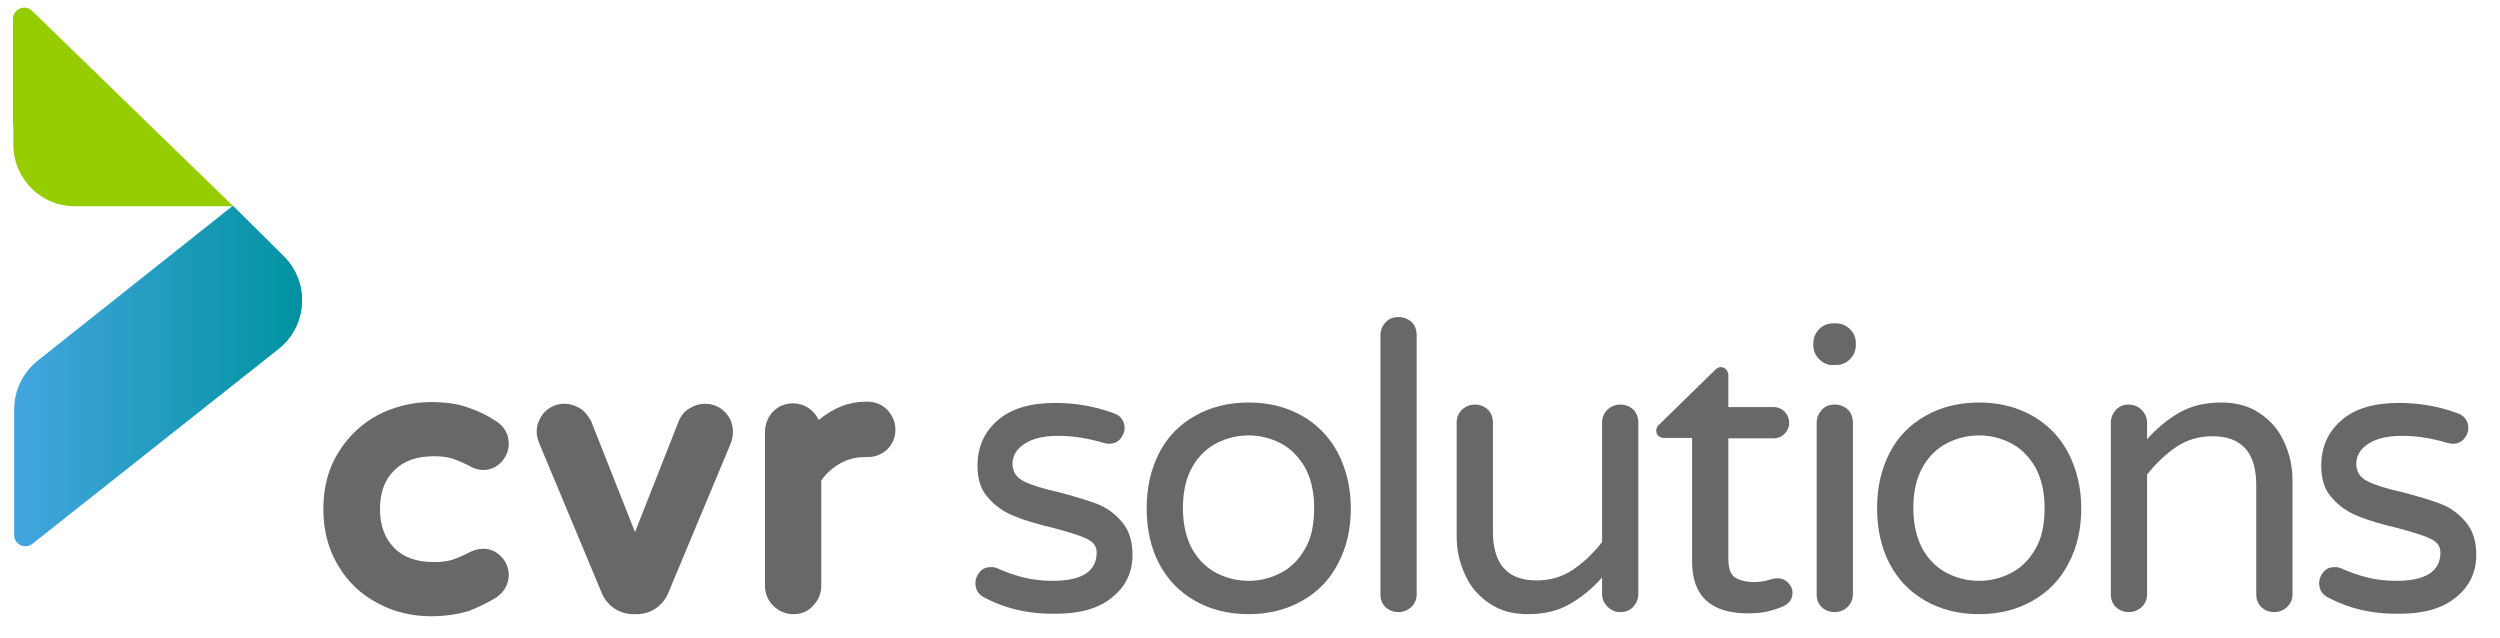 <?xml version="1.0" encoding="utf-8"?>
<!-- Generator: Adobe Illustrator 17.0.0, SVG Export Plug-In . SVG Version: 6.00 Build 0)  -->
<!DOCTYPE svg PUBLIC "-//W3C//DTD SVG 1.1//EN" "http://www.w3.org/Graphics/SVG/1.1/DTD/svg11.dtd">
<svg version="1.1" id="Calque_1" xmlns="http://www.w3.org/2000/svg" xmlns:xlink="http://www.w3.org/1999/xlink" x="0px" y="0px"
	 width="600px" height="153px" viewBox="0 0 600 153" enable-background="new 0 0 600 153" xml:space="preserve">
<g>
	<path fill="#44A6DF" d="M55.9,49.4L9,86.6c-3.5,2.8-5.6,7.1-5.6,11.6v30.2c0,2.3,2.6,3.5,4.4,2.1l59.1-46.8
		c6.9-5.5,7.5-15.8,1.3-22.1L55.9,49.4z"/>
	
		<linearGradient id="SVGID_1_" gradientUnits="userSpaceOnUse" x1="279.4" y1="9.751" x2="348.488" y2="9.751" gradientTransform="matrix(1 0 0 -1 -276 100)">
		<stop  offset="0" style="stop-color:#0092A0;stop-opacity:0"/>
		<stop  offset="1" style="stop-color:#0092A0"/>
	</linearGradient>
	<path fill="url(#SVGID_1_)" d="M55.9,49.4L9,86.6c-3.5,2.8-5.6,7.1-5.6,11.6v30.2c0,2.3,2.6,3.5,4.4,2.1l59.1-46.8
		c6.9-5.5,7.5-15.8,1.3-22.1L55.9,49.4z"/>
	<path fill="#96CD00" d="M55.9,49.4L7.7,2.6C6,0.9,3.1,2.2,3.1,4.6v24.7c0,0.4,0,0.7,0.1,1.1v4.3c0,8.2,6.6,14.8,14.8,14.8h37.9
		V49.4z"/>
	<g>
		<path fill="#686867" d="M103.5,147.9c-4.6,0-8.9-1-12.8-3.1c-4-2.1-7.2-5.1-9.5-9c-2.4-3.9-3.6-8.5-3.6-13.6
			c0-5.2,1.2-9.8,3.6-13.6c2.4-3.9,5.6-6.9,9.5-9c3.9-2,8.2-3.1,12.8-3.1c3.4,0,6.3,0.4,8.8,1.3c2.4,0.8,4.7,1.9,6.8,3.3
			c2,1.3,3,3.2,3,5.4c0,1.6-0.6,3.1-1.7,4.3c-2,2.2-5,2.6-7.6,1.1c-1.7-0.9-3.2-1.5-4.4-1.9c-1.1-0.3-2.5-0.5-4.2-0.5
			c-4.2,0-7.3,1.1-9.6,3.4c-2.3,2.3-3.4,5.3-3.4,9.3c0,3.9,1.1,6.9,3.4,9.3c2.3,2.3,5.4,3.4,9.6,3.4c1.7,0,3.1-0.2,4.2-0.5
			c1.2-0.4,2.7-1,4.4-1.9c1-0.5,2.1-0.8,3.2-0.8c1.7,0,3.2,0.7,4.4,2c1.1,1.2,1.7,2.7,1.7,4.3c0,2.2-1.1,4.1-3,5.4
			c-2.1,1.3-4.4,2.4-6.8,3.3C109.9,147.4,106.9,147.9,103.5,147.9z"/>
	</g>
	<g>
		<path fill="#686867" d="M152.8,147.4h-0.9c-1.6,0-3.1-0.5-4.5-1.4c-1.3-0.9-2.3-2.1-2.9-3.5l-15-35.9c-0.4-1-0.7-2-0.7-2.9
			c0-1.8,0.7-3.5,1.9-4.8c1.3-1.3,2.9-2,4.8-2c1.3,0,2.5,0.4,3.7,1.1c1.1,0.7,1.9,1.7,2.5,2.8l0.1,0.1l10.6,26.8l10.6-26.9
			c0.5-1.1,1.3-2.1,2.5-2.8c1.1-0.7,2.4-1.1,3.7-1.1c1.9,0,3.5,0.7,4.8,2s1.9,3,1.9,4.8c0,0.9-0.2,1.9-0.6,2.9l-15,35.9
			c-0.6,1.4-1.6,2.6-2.9,3.5C155.9,147,154.4,147.4,152.8,147.4z"/>
	</g>
	<g>
		<path fill="#686867" d="M190.4,147.4c-1.8,0-3.5-0.7-4.8-2s-2-2.9-2-4.8v-37c0-1.8,0.7-3.5,1.9-4.8c1.3-1.3,2.9-2,4.8-2
			c1.8,0,3.5,0.7,4.8,2c0.6,0.6,1,1.2,1.4,2c3.5-2.9,7.2-4.4,11.3-4.4h0.4c1.9,0,3.5,0.7,4.8,2c1.2,1.3,1.9,2.9,1.9,4.7
			c0,1.9-0.7,3.5-2,4.8c-1.3,1.2-2.9,1.8-4.8,1.8h-0.4c-2.3,0-4.3,0.5-6.2,1.6c-1.7,1-3.2,2.3-4.4,4v25.3c0,1.9-0.7,3.5-2,4.8
			C193.9,146.8,192.2,147.4,190.4,147.4z"/>
	</g>
	<path fill="#686867" d="M235.7,143.1c-1.1-0.8-1.6-1.8-1.6-3.2c0-1,0.4-1.9,1.1-2.7c0.7-0.8,1.6-1.1,2.7-1.1c0.6,0,1.1,0.1,1.7,0.4
		c2,0.9,4.1,1.6,6.1,2.1s4.3,0.8,6.9,0.8c7.1,0,10.6-2.3,10.6-6.8c0-1.5-0.8-2.6-2.4-3.3c-1.6-0.8-4.3-1.6-8-2.6
		c-3.8-0.9-6.9-1.8-9.3-2.8c-2.5-1-4.6-2.4-6.3-4.4c-1.8-1.9-2.6-4.5-2.6-7.7c0-4.5,1.6-8.1,4.8-10.9s7.8-4.2,13.8-4.2
		c4.9,0,9.5,0.8,13.9,2.4c0.9,0.3,1.6,0.7,2.1,1.4c0.5,0.7,0.7,1.4,0.7,2.2c0,1-0.4,1.9-1.1,2.7c-0.7,0.8-1.6,1.1-2.7,1.1
		c-0.3,0-0.7-0.1-1.2-0.2c-3.7-1.1-7.3-1.7-10.9-1.7c-3.4,0-6.1,0.6-8.1,1.9c-1.9,1.2-2.9,2.9-2.9,4.8s0.9,3.3,2.7,4.2
		c1.8,0.9,4.6,1.8,8.3,2.6c3.8,1,6.8,1.9,9.2,2.8c2.4,0.9,4.4,2.4,6.1,4.4s2.5,4.6,2.5,7.9c0,4.1-1.6,7.5-4.8,10.1
		c-3.2,2.7-7.8,4-13.6,4C246.7,147.4,240.9,146,235.7,143.1z"/>
	<path fill="#686867" d="M286.8,144.2c-3.7-2.1-6.6-5.1-8.6-8.9s-3-8.3-3-13.3s1-9.4,3-13.3s4.9-6.8,8.6-8.9s8-3.2,12.9-3.2
		c4.8,0,9.1,1.1,12.8,3.2c3.7,2.1,6.6,5.1,8.6,8.9c2,3.9,3.1,8.3,3.1,13.3s-1,9.4-3.1,13.3c-2,3.9-4.9,6.8-8.6,8.9
		c-3.7,2.1-8,3.2-12.8,3.2C294.8,147.4,290.5,146.3,286.8,144.2z M307.2,137.6c2.4-1.2,4.4-3.1,5.9-5.7c1.6-2.6,2.3-5.9,2.3-10
		c0-4-0.8-7.2-2.3-9.9c-1.6-2.6-3.5-4.5-5.9-5.7s-4.9-1.8-7.5-1.8c-2.7,0-5.2,0.6-7.6,1.8c-2.4,1.2-4.4,3.1-5.9,5.7
		s-2.3,5.9-2.3,9.9s0.8,7.3,2.3,10c1.5,2.6,3.5,4.5,5.9,5.7s4.9,1.8,7.6,1.8C302.3,139.4,304.8,138.8,307.2,137.6z"/>
	<path fill="#686867" d="M332.5,145.7c-0.8-0.8-1.2-1.8-1.2-3.1V80.5c0-1.2,0.4-2.2,1.2-3.1c0.8-0.9,1.8-1.3,3.1-1.3
		c1.3,0,2.3,0.4,3.2,1.2c0.8,0.8,1.2,1.9,1.2,3.2v62.1c0,1.2-0.4,2.2-1.3,3.1c-0.9,0.8-1.9,1.2-3.1,1.2
		C334.4,146.9,333.4,146.5,332.5,145.7z"/>
	<path fill="#686867" d="M357.6,144.9c-2.6-1.7-4.6-3.9-5.9-6.8c-1.4-2.9-2.1-6-2.1-9.5v-27.2c0-1.2,0.4-2.2,1.3-3.1
		c0.9-0.8,1.9-1.2,3.1-1.2s2.2,0.4,3.1,1.2c0.8,0.8,1.2,1.9,1.2,3.1v26.2c0,7.8,3.5,11.7,10.5,11.7c3.2,0,6-0.8,8.6-2.5
		c2.5-1.7,4.9-3.9,7.1-6.7v-28.7c0-1.2,0.4-2.2,1.3-3.1c0.9-0.8,1.9-1.2,3.1-1.2s2.2,0.4,3.1,1.2c0.8,0.8,1.2,1.9,1.2,3.1v41.1
		c0,1.2-0.4,2.2-1.2,3.1c-0.8,0.9-1.9,1.3-3.1,1.3s-2.2-0.4-3.1-1.3c-0.9-0.9-1.3-1.9-1.3-3.1v-3.9c-2.4,2.7-5,4.8-7.8,6.4
		c-2.8,1.6-6.1,2.4-10,2.4C363.2,147.4,360.1,146.6,357.6,144.9z"/>
	<path fill="#686867" d="M406.1,134.8v-29.7h-6.8c-0.5,0-0.9-0.2-1.3-0.5s-0.5-0.8-0.5-1.3c0-0.6,0.3-1.2,0.9-1.6l13-12.7
		c0.6-0.6,1.1-0.9,1.6-0.9s0.9,0.2,1.3,0.6c0.3,0.4,0.5,0.8,0.5,1.3v7.7h10.8c1.1,0,2,0.4,2.7,1.1s1.1,1.6,1.1,2.7
		c0,1-0.4,1.9-1.1,2.6s-1.6,1.1-2.7,1.1h-10.8V134c0,2.5,0.6,4.1,1.8,4.7c1.2,0.7,2.7,1,4.4,1c1.3,0,2.6-0.2,3.8-0.6
		c0.3-0.1,0.5-0.1,0.8-0.2c0.3-0.1,0.7-0.1,1.1-0.1c0.9,0,1.7,0.3,2.4,1s1.1,1.5,1.1,2.4c0,1.5-0.7,2.6-2.2,3.3
		c-2.5,1.1-5.1,1.7-7.9,1.7C410.8,147.4,406.1,143.2,406.1,134.8z"/>
	<path fill="#686867" d="M436.6,86.2c-1-1-1.4-2.1-1.4-3.4v-0.4c0-1.3,0.5-2.5,1.4-3.4c1-1,2.1-1.4,3.4-1.4h0.6
		c1.3,0,2.5,0.5,3.4,1.4c1,1,1.4,2.1,1.4,3.4v0.4c0,1.3-0.5,2.5-1.4,3.4c-1,1-2.1,1.4-3.4,1.4H440C438.7,87.7,437.6,87.2,436.6,86.2
		z M437.2,145.7c-0.8-0.8-1.2-1.8-1.2-3.1v-41.1c0-1.2,0.4-2.2,1.2-3.1c0.8-0.9,1.8-1.3,3.1-1.3c1.3,0,2.3,0.4,3.2,1.2
		c0.8,0.8,1.2,1.9,1.2,3.2v41.1c0,1.2-0.4,2.2-1.3,3.1c-0.9,0.8-1.9,1.2-3.1,1.2C439.1,146.9,438,146.5,437.2,145.7z"/>
	<path fill="#686867" d="M462.1,144.2c-3.7-2.1-6.6-5.1-8.6-8.9c-2-3.9-3-8.3-3-13.3s1-9.4,3-13.3s4.9-6.8,8.6-8.9s8-3.2,12.9-3.2
		c4.8,0,9.1,1.1,12.8,3.2c3.7,2.1,6.6,5.1,8.6,8.9c2,3.9,3.1,8.3,3.1,13.3s-1,9.4-3.1,13.3c-2,3.9-4.9,6.8-8.6,8.9
		c-3.7,2.1-8,3.2-12.8,3.2C470.1,147.4,465.8,146.3,462.1,144.2z M482.5,137.6c2.4-1.2,4.4-3.1,5.9-5.7c1.6-2.6,2.3-5.9,2.3-10
		c0-4-0.8-7.2-2.3-9.9c-1.6-2.6-3.5-4.5-5.9-5.7s-4.9-1.8-7.5-1.8c-2.7,0-5.2,0.6-7.6,1.8c-2.4,1.2-4.4,3.1-5.9,5.7
		s-2.3,5.9-2.3,9.9s0.8,7.3,2.3,10c1.5,2.6,3.5,4.5,5.9,5.7s4.9,1.8,7.6,1.8C477.6,139.4,480.1,138.8,482.5,137.6z"/>
	<path fill="#686867" d="M507.8,145.7c-0.8-0.8-1.2-1.8-1.2-3.1v-41.1c0-1.2,0.4-2.2,1.2-3.1c0.8-0.9,1.8-1.3,3.1-1.3
		c1.2,0,2.2,0.4,3.1,1.3s1.3,1.9,1.3,3.1v3.9c2.4-2.7,5-4.8,7.8-6.4s6.1-2.4,10-2.4c3.5,0,6.6,0.8,9.1,2.5c2.6,1.7,4.6,3.9,5.9,6.8
		c1.4,2.9,2.1,6,2.1,9.5v27.2c0,1.2-0.4,2.2-1.3,3.1c-0.9,0.8-1.9,1.2-3.1,1.2c-1.2,0-2.2-0.4-3.1-1.2c-0.8-0.8-1.2-1.8-1.2-3.1
		v-26.2c0-7.8-3.5-11.7-10.5-11.7c-3.2,0-6,0.8-8.6,2.5c-2.5,1.7-4.9,3.9-7.1,6.7v28.7c0,1.2-0.4,2.2-1.3,3.1
		c-0.9,0.8-1.9,1.2-3.1,1.2C509.7,146.9,508.7,146.5,507.8,145.7z"/>
	<path fill="#686867" d="M558.2,143.1c-1.1-0.8-1.6-1.8-1.6-3.2c0-1,0.4-1.9,1.1-2.7c0.7-0.8,1.6-1.1,2.7-1.1c0.6,0,1.1,0.1,1.7,0.4
		c2,0.9,4.1,1.6,6.1,2.1s4.3,0.8,6.9,0.8c7.1,0,10.6-2.3,10.6-6.8c0-1.5-0.8-2.6-2.4-3.3c-1.6-0.8-4.3-1.6-8-2.6
		c-3.8-0.9-6.9-1.8-9.3-2.8c-2.5-1-4.6-2.4-6.3-4.4c-1.8-1.9-2.6-4.5-2.6-7.7c0-4.5,1.6-8.1,4.8-10.9s7.8-4.2,13.8-4.2
		c4.9,0,9.5,0.8,13.9,2.4c0.9,0.3,1.6,0.7,2.1,1.4c0.5,0.7,0.7,1.4,0.7,2.2c0,1-0.4,1.9-1.1,2.7c-0.7,0.8-1.6,1.1-2.7,1.1
		c-0.3,0-0.7-0.1-1.2-0.2c-3.7-1.1-7.3-1.7-10.9-1.7c-3.4,0-6.1,0.6-8.1,1.9c-1.9,1.2-2.9,2.9-2.9,4.8s0.9,3.3,2.7,4.2
		c1.8,0.9,4.6,1.8,8.3,2.6c3.8,1,6.8,1.9,9.2,2.8s4.4,2.4,6.1,4.4c1.7,2,2.5,4.6,2.5,7.9c0,4.1-1.6,7.5-4.8,10.1
		c-3.2,2.7-7.8,4-13.6,4C569.2,147.4,563.4,146,558.2,143.1z"/>
</g>
</svg>
